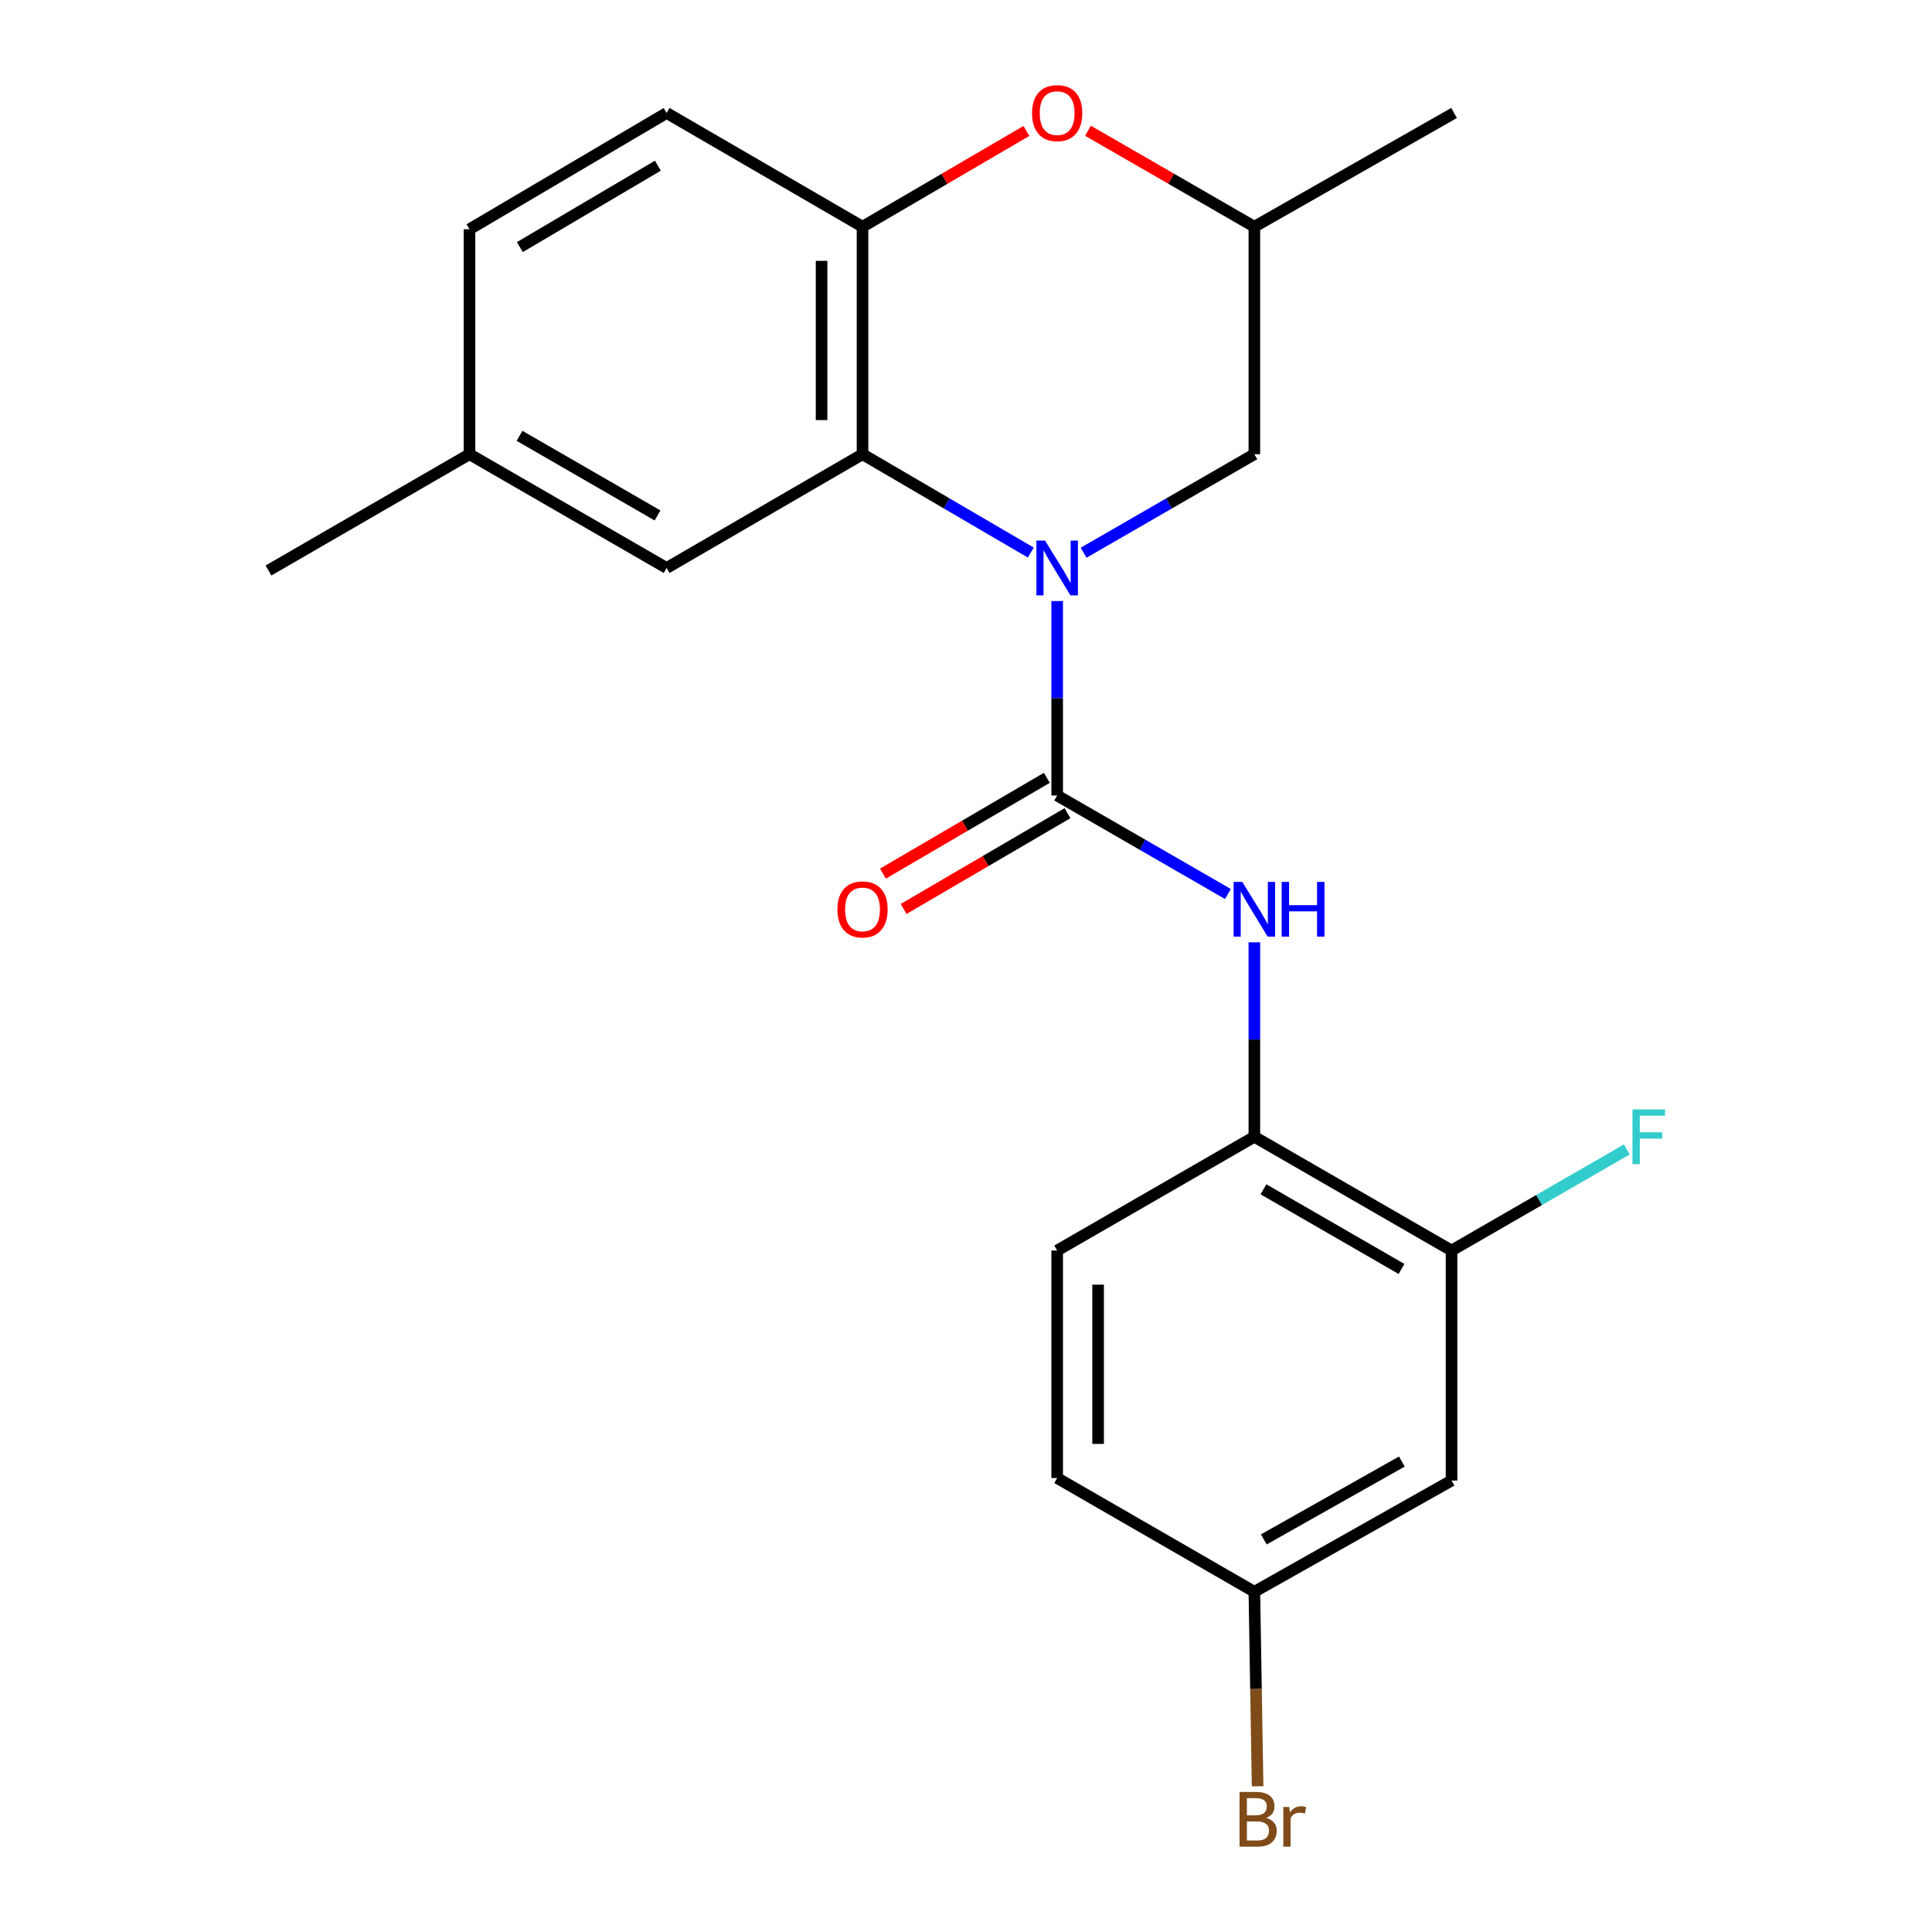 <?xml version='1.0' encoding='iso-8859-1'?>
<svg version='1.1' baseProfile='full'
              xmlns='http://www.w3.org/2000/svg'
                      xmlns:rdkit='http://www.rdkit.org/xml'
                      xmlns:xlink='http://www.w3.org/1999/xlink'
                  xml:space='preserve'
width='1000px' height='1000px' viewBox='0 0 1000 1000'>
<!-- END OF HEADER -->
<rect style='opacity:1.0;fill:#FFFFFF;stroke:none' width='1000' height='1000' x='0' y='0'> </rect>
<path class='bond-0' d='M 547.188,311.091 L 547.188,361.421' style='fill:none;fill-rule:evenodd;stroke:#0000FF;stroke-width:6px;stroke-linecap:butt;stroke-linejoin:miter;stroke-opacity:1' />
<path class='bond-0' d='M 547.188,361.421 L 547.188,411.75' style='fill:none;fill-rule:evenodd;stroke:#000000;stroke-width:6px;stroke-linecap:butt;stroke-linejoin:miter;stroke-opacity:1' />
<path class='bond-1' d='M 533.531,286.005 L 489.986,260.555' style='fill:none;fill-rule:evenodd;stroke:#0000FF;stroke-width:6px;stroke-linecap:butt;stroke-linejoin:miter;stroke-opacity:1' />
<path class='bond-1' d='M 489.986,260.555 L 446.441,235.105' style='fill:none;fill-rule:evenodd;stroke:#000000;stroke-width:6px;stroke-linecap:butt;stroke-linejoin:miter;stroke-opacity:1' />
<path class='bond-7' d='M 560.874,286.092 L 605.063,260.599' style='fill:none;fill-rule:evenodd;stroke:#0000FF;stroke-width:6px;stroke-linecap:butt;stroke-linejoin:miter;stroke-opacity:1' />
<path class='bond-7' d='M 605.063,260.599 L 649.253,235.105' style='fill:none;fill-rule:evenodd;stroke:#000000;stroke-width:6px;stroke-linecap:butt;stroke-linejoin:miter;stroke-opacity:1' />
<path class='bond-2' d='M 547.188,411.75 L 591.378,437.243' style='fill:none;fill-rule:evenodd;stroke:#000000;stroke-width:6px;stroke-linecap:butt;stroke-linejoin:miter;stroke-opacity:1' />
<path class='bond-2' d='M 591.378,437.243 L 635.567,462.737' style='fill:none;fill-rule:evenodd;stroke:#0000FF;stroke-width:6px;stroke-linecap:butt;stroke-linejoin:miter;stroke-opacity:1' />
<path class='bond-9' d='M 541.84,402.6 L 499.425,427.389' style='fill:none;fill-rule:evenodd;stroke:#000000;stroke-width:6px;stroke-linecap:butt;stroke-linejoin:miter;stroke-opacity:1' />
<path class='bond-9' d='M 499.425,427.389 L 457.011,452.179' style='fill:none;fill-rule:evenodd;stroke:#FF0000;stroke-width:6px;stroke-linecap:butt;stroke-linejoin:miter;stroke-opacity:1' />
<path class='bond-9' d='M 552.536,420.901 L 510.121,445.69' style='fill:none;fill-rule:evenodd;stroke:#000000;stroke-width:6px;stroke-linecap:butt;stroke-linejoin:miter;stroke-opacity:1' />
<path class='bond-9' d='M 510.121,445.69 L 467.707,470.479' style='fill:none;fill-rule:evenodd;stroke:#FF0000;stroke-width:6px;stroke-linecap:butt;stroke-linejoin:miter;stroke-opacity:1' />
<path class='bond-3' d='M 446.441,235.105 L 446.441,117.354' style='fill:none;fill-rule:evenodd;stroke:#000000;stroke-width:6px;stroke-linecap:butt;stroke-linejoin:miter;stroke-opacity:1' />
<path class='bond-3' d='M 425.244,217.443 L 425.244,135.017' style='fill:none;fill-rule:evenodd;stroke:#000000;stroke-width:6px;stroke-linecap:butt;stroke-linejoin:miter;stroke-opacity:1' />
<path class='bond-10' d='M 446.441,235.105 L 345.047,293.987' style='fill:none;fill-rule:evenodd;stroke:#000000;stroke-width:6px;stroke-linecap:butt;stroke-linejoin:miter;stroke-opacity:1' />
<path class='bond-5' d='M 649.253,487.736 L 649.253,538.066' style='fill:none;fill-rule:evenodd;stroke:#0000FF;stroke-width:6px;stroke-linecap:butt;stroke-linejoin:miter;stroke-opacity:1' />
<path class='bond-5' d='M 649.253,538.066 L 649.253,588.395' style='fill:none;fill-rule:evenodd;stroke:#000000;stroke-width:6px;stroke-linecap:butt;stroke-linejoin:miter;stroke-opacity:1' />
<path class='bond-12' d='M 446.441,117.354 L 345.047,58.472' style='fill:none;fill-rule:evenodd;stroke:#000000;stroke-width:6px;stroke-linecap:butt;stroke-linejoin:miter;stroke-opacity:1' />
<path class='bond-22' d='M 446.441,117.354 L 488.856,92.565' style='fill:none;fill-rule:evenodd;stroke:#000000;stroke-width:6px;stroke-linecap:butt;stroke-linejoin:miter;stroke-opacity:1' />
<path class='bond-22' d='M 488.856,92.565 L 531.271,67.775' style='fill:none;fill-rule:evenodd;stroke:#FF0000;stroke-width:6px;stroke-linecap:butt;stroke-linejoin:miter;stroke-opacity:1' />
<path class='bond-4' d='M 563.134,67.672 L 606.193,92.513' style='fill:none;fill-rule:evenodd;stroke:#FF0000;stroke-width:6px;stroke-linecap:butt;stroke-linejoin:miter;stroke-opacity:1' />
<path class='bond-4' d='M 606.193,92.513 L 649.253,117.354' style='fill:none;fill-rule:evenodd;stroke:#000000;stroke-width:6px;stroke-linecap:butt;stroke-linejoin:miter;stroke-opacity:1' />
<path class='bond-6' d='M 649.253,588.395 L 751.319,647.277' style='fill:none;fill-rule:evenodd;stroke:#000000;stroke-width:6px;stroke-linecap:butt;stroke-linejoin:miter;stroke-opacity:1' />
<path class='bond-6' d='M 653.971,615.588 L 725.416,656.806' style='fill:none;fill-rule:evenodd;stroke:#000000;stroke-width:6px;stroke-linecap:butt;stroke-linejoin:miter;stroke-opacity:1' />
<path class='bond-13' d='M 649.253,588.395 L 547.188,647.277' style='fill:none;fill-rule:evenodd;stroke:#000000;stroke-width:6px;stroke-linecap:butt;stroke-linejoin:miter;stroke-opacity:1' />
<path class='bond-8' d='M 751.319,647.277 L 751.319,766.324' style='fill:none;fill-rule:evenodd;stroke:#000000;stroke-width:6px;stroke-linecap:butt;stroke-linejoin:miter;stroke-opacity:1' />
<path class='bond-15' d='M 751.319,647.277 L 796.668,621.114' style='fill:none;fill-rule:evenodd;stroke:#000000;stroke-width:6px;stroke-linecap:butt;stroke-linejoin:miter;stroke-opacity:1' />
<path class='bond-15' d='M 796.668,621.114 L 842.018,594.952' style='fill:none;fill-rule:evenodd;stroke:#33CCCC;stroke-width:6px;stroke-linecap:butt;stroke-linejoin:miter;stroke-opacity:1' />
<path class='bond-11' d='M 649.253,235.105 L 649.253,117.354' style='fill:none;fill-rule:evenodd;stroke:#000000;stroke-width:6px;stroke-linecap:butt;stroke-linejoin:miter;stroke-opacity:1' />
<path class='bond-24' d='M 751.319,766.324 L 649.253,823.898' style='fill:none;fill-rule:evenodd;stroke:#000000;stroke-width:6px;stroke-linecap:butt;stroke-linejoin:miter;stroke-opacity:1' />
<path class='bond-24' d='M 725.594,756.497 L 654.148,796.799' style='fill:none;fill-rule:evenodd;stroke:#000000;stroke-width:6px;stroke-linecap:butt;stroke-linejoin:miter;stroke-opacity:1' />
<path class='bond-16' d='M 345.047,293.987 L 243.005,235.105' style='fill:none;fill-rule:evenodd;stroke:#000000;stroke-width:6px;stroke-linecap:butt;stroke-linejoin:miter;stroke-opacity:1' />
<path class='bond-16' d='M 340.335,266.795 L 268.906,225.578' style='fill:none;fill-rule:evenodd;stroke:#000000;stroke-width:6px;stroke-linecap:butt;stroke-linejoin:miter;stroke-opacity:1' />
<path class='bond-20' d='M 649.253,117.354 L 752.614,58.472' style='fill:none;fill-rule:evenodd;stroke:#000000;stroke-width:6px;stroke-linecap:butt;stroke-linejoin:miter;stroke-opacity:1' />
<path class='bond-23' d='M 345.047,58.472 L 243.005,118.661' style='fill:none;fill-rule:evenodd;stroke:#000000;stroke-width:6px;stroke-linecap:butt;stroke-linejoin:miter;stroke-opacity:1' />
<path class='bond-23' d='M 340.51,85.759 L 269.081,127.891' style='fill:none;fill-rule:evenodd;stroke:#000000;stroke-width:6px;stroke-linecap:butt;stroke-linejoin:miter;stroke-opacity:1' />
<path class='bond-17' d='M 547.188,647.277 L 547.188,765.028' style='fill:none;fill-rule:evenodd;stroke:#000000;stroke-width:6px;stroke-linecap:butt;stroke-linejoin:miter;stroke-opacity:1' />
<path class='bond-17' d='M 568.385,664.939 L 568.385,747.365' style='fill:none;fill-rule:evenodd;stroke:#000000;stroke-width:6px;stroke-linecap:butt;stroke-linejoin:miter;stroke-opacity:1' />
<path class='bond-14' d='M 649.253,823.898 L 547.188,765.028' style='fill:none;fill-rule:evenodd;stroke:#000000;stroke-width:6px;stroke-linecap:butt;stroke-linejoin:miter;stroke-opacity:1' />
<path class='bond-19' d='M 649.253,823.898 L 650.094,874.233' style='fill:none;fill-rule:evenodd;stroke:#000000;stroke-width:6px;stroke-linecap:butt;stroke-linejoin:miter;stroke-opacity:1' />
<path class='bond-19' d='M 650.094,874.233 L 650.934,924.568' style='fill:none;fill-rule:evenodd;stroke:#7F4C19;stroke-width:6px;stroke-linecap:butt;stroke-linejoin:miter;stroke-opacity:1' />
<path class='bond-18' d='M 243.005,235.105 L 243.005,118.661' style='fill:none;fill-rule:evenodd;stroke:#000000;stroke-width:6px;stroke-linecap:butt;stroke-linejoin:miter;stroke-opacity:1' />
<path class='bond-21' d='M 243.005,235.105 L 138.962,295.294' style='fill:none;fill-rule:evenodd;stroke:#000000;stroke-width:6px;stroke-linecap:butt;stroke-linejoin:miter;stroke-opacity:1' />
<path  class='atom-0' d='M 540.928 279.827
L 550.208 294.827
Q 551.128 296.307, 552.608 298.987
Q 554.088 301.667, 554.168 301.827
L 554.168 279.827
L 557.928 279.827
L 557.928 308.147
L 554.048 308.147
L 544.088 291.747
Q 542.928 289.827, 541.688 287.627
Q 540.488 285.427, 540.128 284.747
L 540.128 308.147
L 536.448 308.147
L 536.448 279.827
L 540.928 279.827
' fill='#0000FF'/>
<path  class='atom-3' d='M 642.993 456.472
L 652.273 471.472
Q 653.193 472.952, 654.673 475.632
Q 656.153 478.312, 656.233 478.472
L 656.233 456.472
L 659.993 456.472
L 659.993 484.792
L 656.113 484.792
L 646.153 468.392
Q 644.993 466.472, 643.753 464.272
Q 642.553 462.072, 642.193 461.392
L 642.193 484.792
L 638.513 484.792
L 638.513 456.472
L 642.993 456.472
' fill='#0000FF'/>
<path  class='atom-3' d='M 663.393 456.472
L 667.233 456.472
L 667.233 468.512
L 681.713 468.512
L 681.713 456.472
L 685.553 456.472
L 685.553 484.792
L 681.713 484.792
L 681.713 471.712
L 667.233 471.712
L 667.233 484.792
L 663.393 484.792
L 663.393 456.472
' fill='#0000FF'/>
<path  class='atom-5' d='M 534.188 58.552
Q 534.188 51.752, 537.548 47.952
Q 540.908 44.152, 547.188 44.152
Q 553.468 44.152, 556.828 47.952
Q 560.188 51.752, 560.188 58.552
Q 560.188 65.432, 556.788 69.352
Q 553.388 73.232, 547.188 73.232
Q 540.948 73.232, 537.548 69.352
Q 534.188 65.472, 534.188 58.552
M 547.188 70.032
Q 551.508 70.032, 553.828 67.152
Q 556.188 64.232, 556.188 58.552
Q 556.188 52.992, 553.828 50.192
Q 551.508 47.352, 547.188 47.352
Q 542.868 47.352, 540.508 50.152
Q 538.188 52.952, 538.188 58.552
Q 538.188 64.272, 540.508 67.152
Q 542.868 70.032, 547.188 70.032
' fill='#FF0000'/>
<path  class='atom-10' d='M 433.441 470.712
Q 433.441 463.912, 436.801 460.112
Q 440.161 456.312, 446.441 456.312
Q 452.721 456.312, 456.081 460.112
Q 459.441 463.912, 459.441 470.712
Q 459.441 477.592, 456.041 481.512
Q 452.641 485.392, 446.441 485.392
Q 440.201 485.392, 436.801 481.512
Q 433.441 477.632, 433.441 470.712
M 446.441 482.192
Q 450.761 482.192, 453.081 479.312
Q 455.441 476.392, 455.441 470.712
Q 455.441 465.152, 453.081 462.352
Q 450.761 459.512, 446.441 459.512
Q 442.121 459.512, 439.761 462.312
Q 437.441 465.112, 437.441 470.712
Q 437.441 476.432, 439.761 479.312
Q 442.121 482.192, 446.441 482.192
' fill='#FF0000'/>
<path  class='atom-16' d='M 844.964 574.235
L 861.804 574.235
L 861.804 577.475
L 848.764 577.475
L 848.764 586.075
L 860.364 586.075
L 860.364 589.355
L 848.764 589.355
L 848.764 602.555
L 844.964 602.555
L 844.964 574.235
' fill='#33CCCC'/>
<path  class='atom-20' d='M 655.36 940.953
Q 658.08 941.713, 659.44 943.393
Q 660.84 945.033, 660.84 947.473
Q 660.84 951.393, 658.32 953.633
Q 655.84 955.833, 651.12 955.833
L 641.6 955.833
L 641.6 927.513
L 649.96 927.513
Q 654.8 927.513, 657.24 929.473
Q 659.68 931.433, 659.68 935.033
Q 659.68 939.313, 655.36 940.953
M 645.4 930.713
L 645.4 939.593
L 649.96 939.593
Q 652.76 939.593, 654.2 938.473
Q 655.68 937.313, 655.68 935.033
Q 655.68 930.713, 649.96 930.713
L 645.4 930.713
M 651.12 952.633
Q 653.88 952.633, 655.36 951.313
Q 656.84 949.993, 656.84 947.473
Q 656.84 945.153, 655.2 943.993
Q 653.6 942.793, 650.52 942.793
L 645.4 942.793
L 645.4 952.633
L 651.12 952.633
' fill='#7F4C19'/>
<path  class='atom-20' d='M 667.28 935.273
L 667.72 938.113
Q 669.88 934.913, 673.4 934.913
Q 674.52 934.913, 676.04 935.313
L 675.44 938.673
Q 673.72 938.273, 672.76 938.273
Q 671.08 938.273, 669.96 938.953
Q 668.88 939.593, 668 941.153
L 668 955.833
L 664.24 955.833
L 664.24 935.273
L 667.28 935.273
' fill='#7F4C19'/>
</svg>
